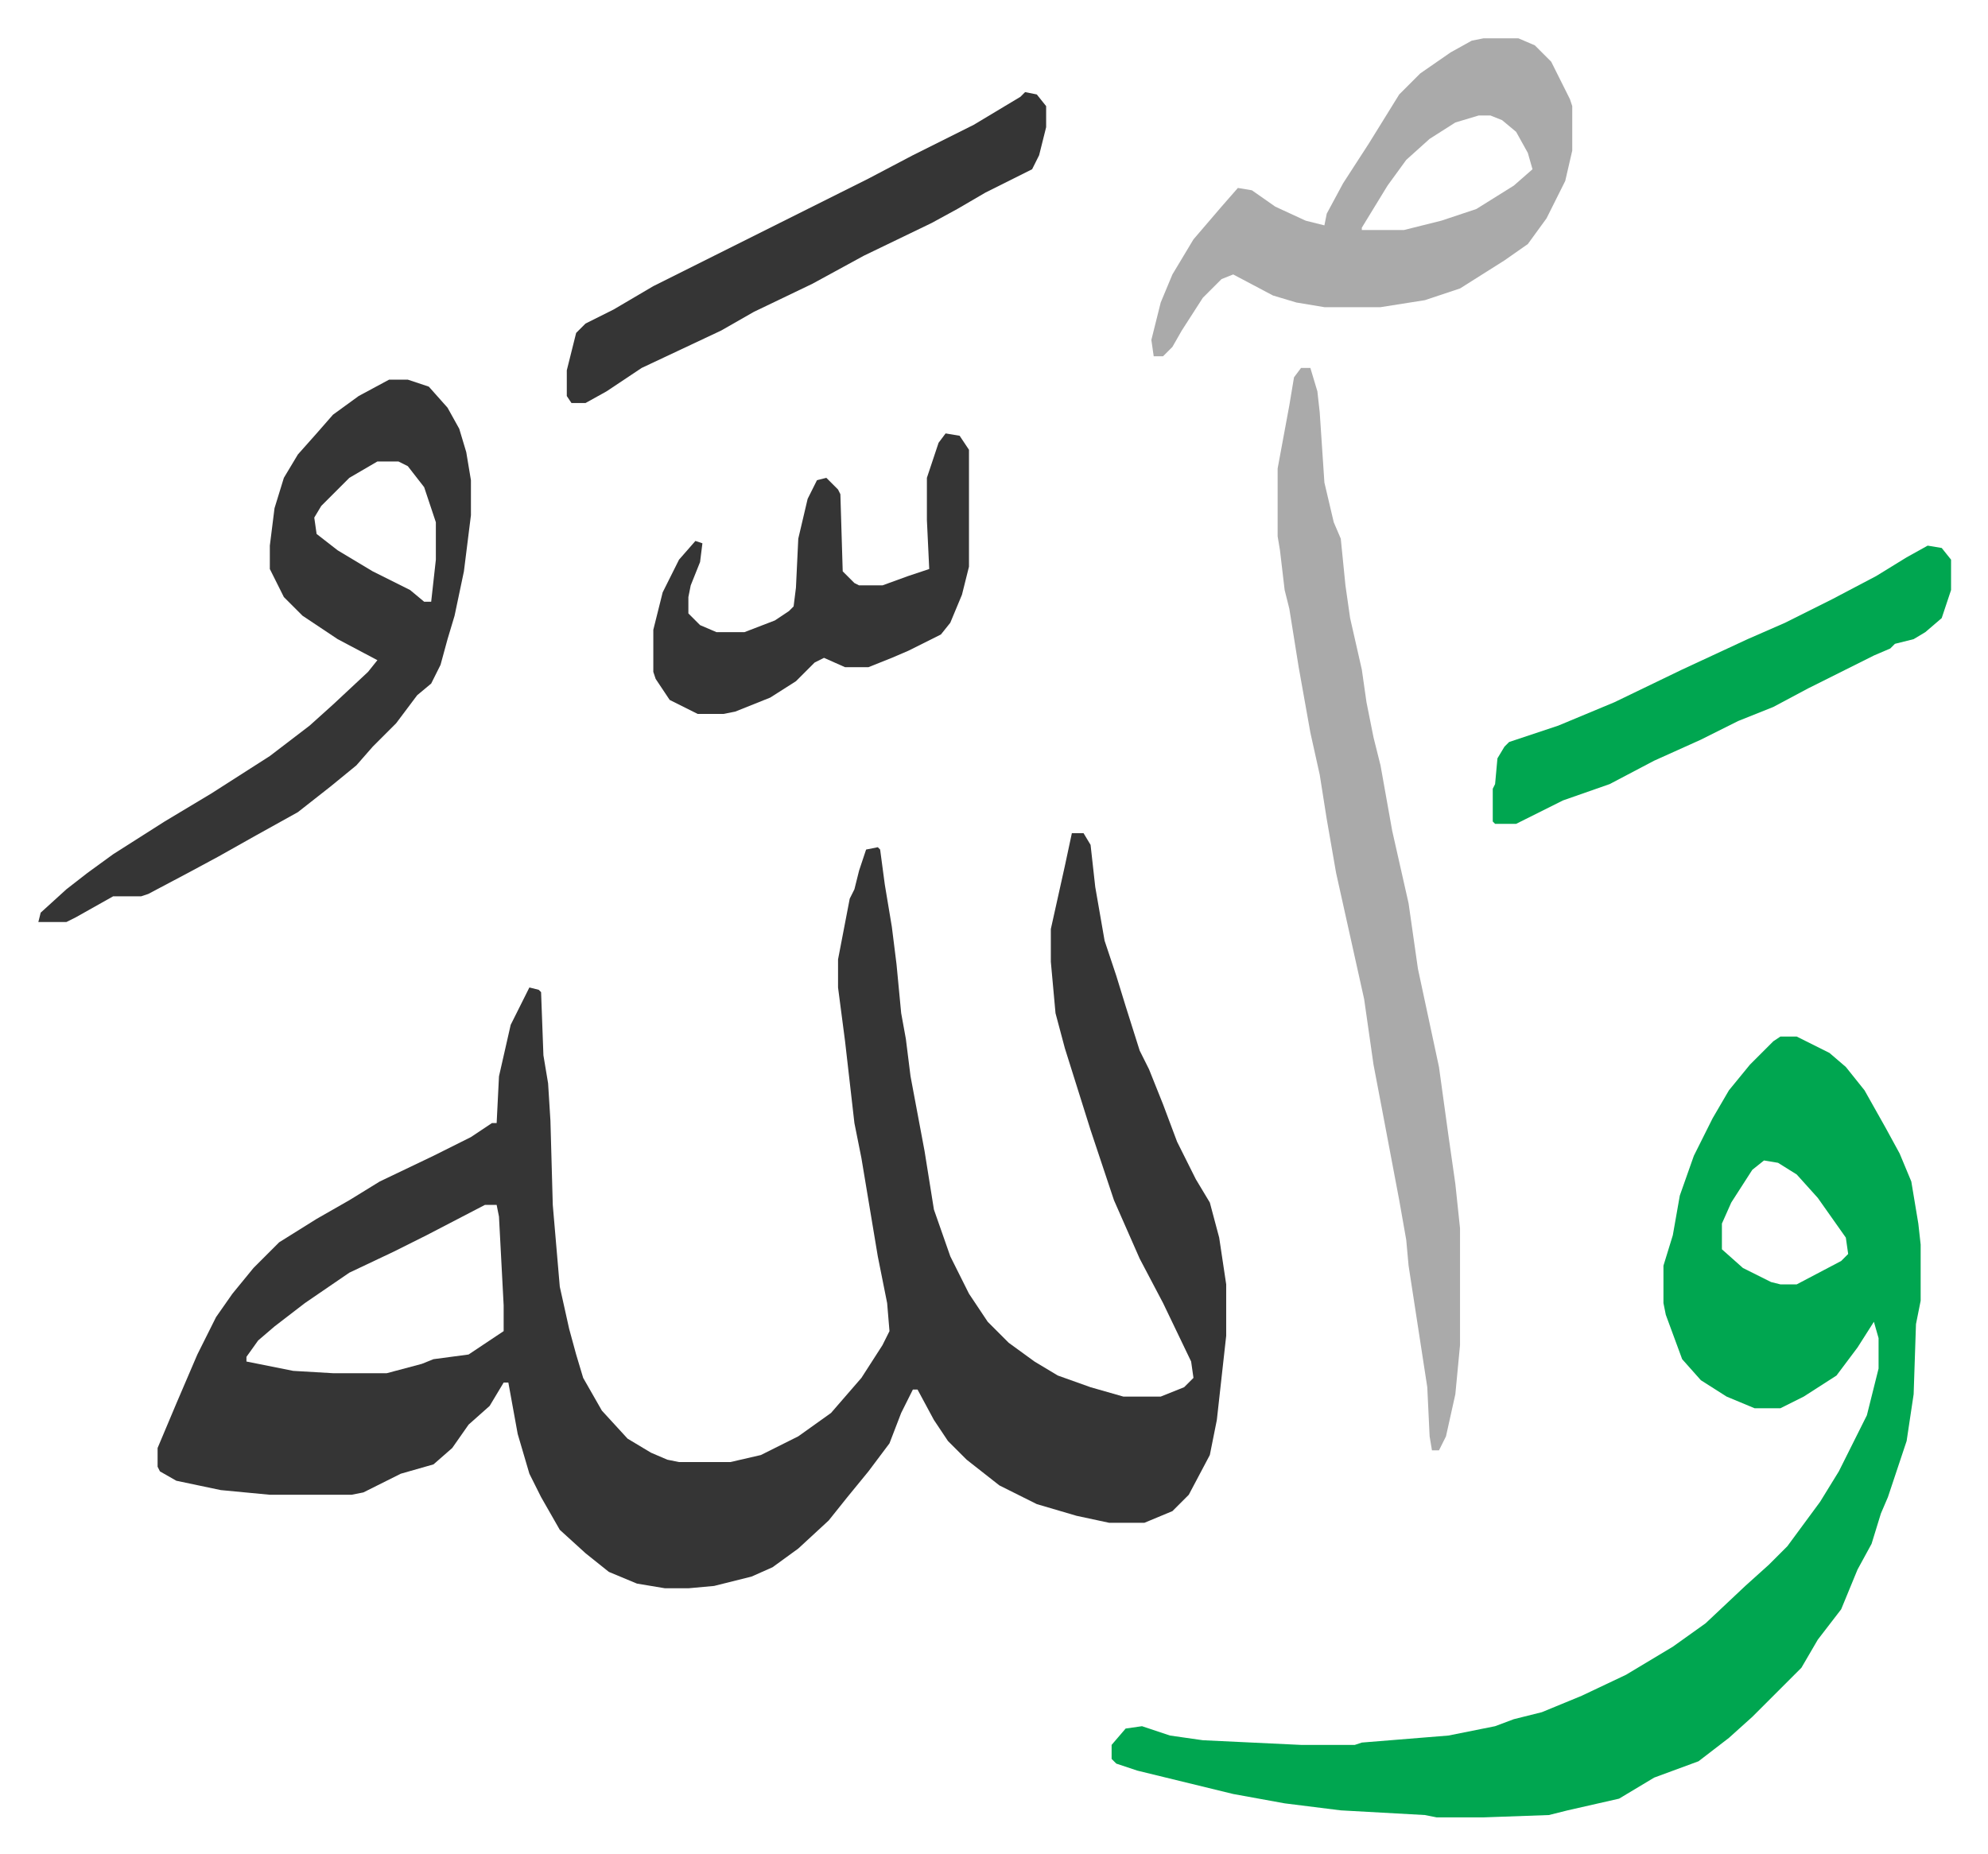 <svg xmlns="http://www.w3.org/2000/svg" viewBox="-16.4 342.6 850.2 793.2">
    <path fill="#353535" id="rule_normal" d="M442 699h5l3 5 2 18 4 23 5 15 4 13 6 19 4 8 6 15 6 16 8 16 6 10 4 15 3 20v22l-4 36-3 15-9 17-7 7-12 5h-15l-14-3-17-5-16-8-14-11-8-8-6-9-7-13h-2l-5 10-5 13-9 12-9 11-8 10-13 12-11 8-9 4-16 4-11 1h-10l-12-2-12-5-10-8-11-10-8-14-5-10-5-17-4-22h-2l-6 10-9 8-7 10-8 7-14 4-16 8-5 1H99l-21-2-19-4-7-4-1-2v-8l8-19 9-21 8-16 7-10 9-11 11-11 16-10 14-8 13-8 23-11 16-8 9-6h2l1-20 5-22 4-8 4-8 4 1 1 1 1 27 2 12 1 16 1 36 3 35 4 18 3 11 3 10 8 14 11 12 10 6 7 3 5 1h22l13-3 16-8 14-10 13-15 9-14 3-6-1-12-4-20-7-42-3-15-4-35-3-23v-12l5-26 2-4 2-8 3-9 5-1 1 1 2 15 3 18 2 16 2 21 2 11 2 16 6 32 4 25 7 20 8 16 8 12 9 9 11 8 10 6 14 5 14 4h16l10-4 4-4-1-7-12-25-10-19-11-25-10-30-11-35-4-15-2-22v-14l6-27zM191 858l-25 13-14 7-19 9-19 13-13 10-7 6-5 7v2l20 4 17 1h23l15-4 5-2 15-2 15-10v-11l-2-38-1-5z"/>
    <path fill="#00a650" id="rule_idgham_with_ghunnah" d="M745 786h7l14 7 7 6 8 10 9 16 6 11 5 12 3 18 1 9v24l-2 10-1 30-3 20-8 24-3 7-4 13-6 11-7 17-10 13-7 12-11 11-5 5-5 5-10 9-13 10-19 7-15 9-22 5-8 2-28 1h-20l-5-1-36-2-24-3-22-4-41-10-9-3-2-2v-6l6-7 7-1 12 4 14 2 42 2h23l3-1 37-3 20-4 8-3 12-3 17-7 19-9 20-12 14-10 17-16 10-9 8-8 14-19 8-13 6-12 6-12 5-20v-13l-2-7-7 11-9 12-14 9-10 5h-11l-12-5-11-7-8-9-7-19-1-5v-16l4-13 3-17 6-17 8-16 7-12 9-11 10-10zm-7 53-5 4-9 14-4 9v11l9 8 12 6 4 1h7l19-10 3-3-1-7-12-17-9-10-8-5z"/>
    <path fill="#aaa" id="rule_hamzat_wasl" d="M540 500h4l3 10 1 9 2 30 4 17 3 7 2 20 2 14 5 22 2 14 3 15 3 12 5 28 7 31 4 28 9 42 4 29 3 21 2 19v50l-2 21-4 18-3 6h-3l-1-6-1-21-8-52-1-11-3-17-7-37-4-21-4-28-12-54-4-23-3-19-4-18-5-28-4-25-2-8-2-17-1-6v-29l5-27 2-12z"/>
    <path fill="#353535" id="rule_normal" d="M150 505h8l9 3 8 9 5 9 3 10 2 12v15l-3 24-4 19-3 10-3 11-4 8-6 5-9 12-10 10-7 8-11 9-14 11-18 10-16 9-13 7-17 9-3 1H32l-16 9-4 2H0l1-4 11-10 9-7 11-8 22-14 20-12 25-16 17-13 10-9 15-14 4-5-17-9-15-10-8-8-6-12v-10l2-16 4-13 6-10 8-9 7-8 11-8zm-5 35-12 7-12 12-3 5 1 7 9 7 15 9 16 8 6 5h3l2-18v-16l-5-15-7-9-4-2z"/>
    <path fill="#aaa" id="rule_hamzat_wasl" d="M618 359h15l7 3 7 7 8 16 1 3v19l-3 13-8 16-8 11-10 7-19 12-15 5-19 3h-24l-12-2-10-3-17-9-5 2-8 8-9 14-4 7-4 4h-4l-1-7 4-16 5-12 9-15 12-14 7-8 6 1 10 7 13 6 8 2 1-5 7-13 11-17 13-21 9-9 13-9 9-5zm-2 33-10 3-11 7-10 9-8 11-11 18v1h18l16-4 15-5 16-10 8-7-2-7-5-9-6-5-5-2z"/>
    <path fill="#353535" id="rule_normal" d="m422 382 5 1 4 5v9l-3 12-3 6-8 4-12 6-12 7-11 6-29 14-22 12-25 12-14 8-17 8-17 8-15 10-9 5h-6l-2-3v-11l4-16 4-4 12-6 17-10 54-27 16-8 22-11 19-10 26-13 20-12z"/>
    <path fill="#00a650" id="rule_idgham_with_ghunnah" d="m808 576 6 1 4 5v13l-4 12-7 6-5 3-8 2-2 2-7 3-12 6-16 8-15 8-15 6-16 8-20 9-19 10-20 7-16 8-4 2h-9l-1-1v-14l1-2 1-11 3-5 2-2 21-7 24-10 29-14 28-13 16-7 20-10 19-10 13-8z"/>
    <path fill="#353535" id="rule_normal" d="m388 528 6 1 4 6v50l-3 12-5 12-4 5-14 7-7 3-10 4h-10l-9-4-4 2-8 8-11 7-15 6-5 1h-11l-12-6-6-9-1-3v-18l4-16 7-14 7-8 3 1-1 8-4 10-1 5v7l5 5 7 3h12l13-5 6-4 2-2 1-8 1-21 4-17 4-8 4-1 5 5 1 2 1 33 5 5 2 1h10l11-4 9-3-1-21v-18l5-15z"/>
</svg>
